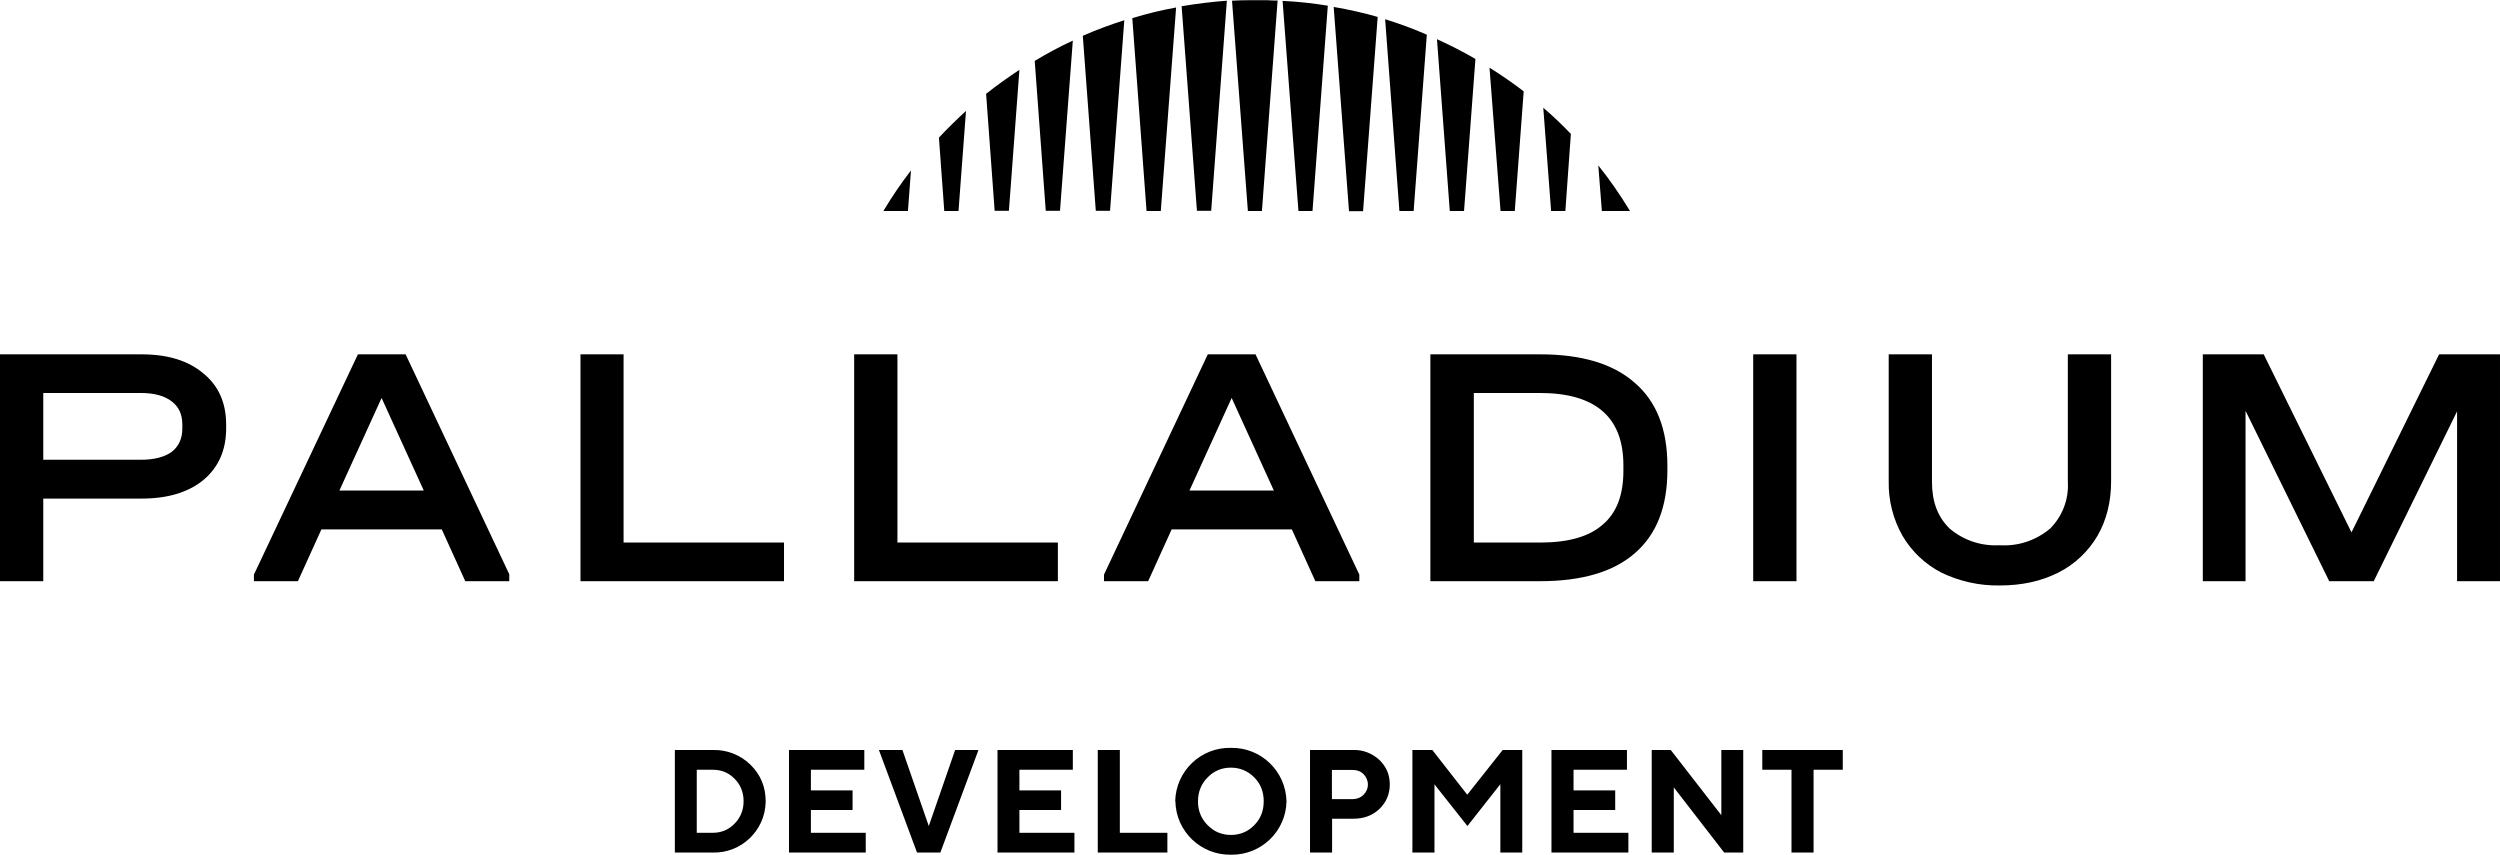 <?xml version="1.0" encoding="UTF-8"?> <svg xmlns="http://www.w3.org/2000/svg" id="Layer_2" data-name="Layer 2" viewBox="0 0 140.4 48"> <defs> <style> .cls-1 { stroke-width: 0px; } </style> </defs> <g id="Layer_1-2" data-name="Layer 1"> <g id="logo"> <path class="cls-1" d="m7.96,19.9c1.47,0,2.62.36,3.46,1.07.86.7,1.28,1.66,1.28,2.87v.22c0,1.21-.42,2.18-1.28,2.9-.84.69-2,1.04-3.46,1.04H2.43v4.64H0v-12.74h7.96Zm-.05,5.92c.75,0,1.32-.15,1.73-.44.4-.31.6-.75.6-1.32v-.22c0-.57-.2-1-.6-1.3-.4-.31-.98-.47-1.73-.47H2.43v3.75h5.48Zm20.69,6.45v.37h-2.47l-1.32-2.91h-6.76l-1.32,2.91h-2.47v-.37l5.84-12.37h2.68l5.83,12.37h-.01Zm-4.8-4.72l-2.37-5.2-2.37,5.2s4.74,0,4.74,0Zm11.22-7.65v10.57h9.01v2.17h-11.43v-12.74h2.43,0Zm15.38,0v10.57h9.01v2.17h-11.44v-12.74h2.43Zm25.94,12.37v.37h-2.47l-1.32-2.91h-6.75l-1.32,2.91h-2.48v-.37l5.83-12.37h2.68s5.83,12.37,5.83,12.37Zm-4.8-4.72l-2.37-5.2-2.37,5.2s4.74,0,4.74,0Zm14.96-7.65c2.33,0,4.1.53,5.31,1.6,1.22,1.05,1.83,2.6,1.83,4.65v.26c0,2.04-.6,3.6-1.83,4.66-1.2,1.05-2.98,1.57-5.32,1.57h-6.16v-12.74h6.17Zm0,10.57c1.57,0,2.74-.33,3.5-1,.78-.65,1.17-1.66,1.17-3.02v-.32c0-2.7-1.56-4.06-4.7-4.06h-3.7v8.4h3.73Zm14.39-10.57v12.74h-2.43v-12.74h2.43Zm11.41,12.98c-1.13.02-2.25-.23-3.27-.72-.91-.47-1.66-1.18-2.18-2.06-.53-.93-.8-1.99-.78-3.07v-7.13h2.43v7.17c0,1.11.33,1.98,1,2.62.78.66,1.78.99,2.8.93,1.03.07,2.04-.27,2.83-.93.69-.69,1.06-1.64,1-2.62v-7.17h2.43v7.13c0,1.16-.26,2.19-.77,3.07-.52.88-1.28,1.6-2.2,2.06-.95.48-2.04.72-3.28.72h-.01Zm28.1-.24h-2.41v-9.54l-4.68,9.54h-2.5l-4.7-9.57v9.57h-2.4v-12.74h3.42l4.93,10,4.92-10h3.42v12.74Z"></path> <path class="cls-1" d="m70.08,11.85h.79L71.75.03c-.19,0-.38,0-.58-.02h-.6c-.4,0-.92,0-1.38.03l.89,11.8h0Zm2.84,0L72.03.05c.85.04,1.7.13,2.54.27l-.86,11.53h-.8.01Zm4.45-10.9c-.81-.23-1.64-.42-2.47-.56l.86,11.47h.79l.82-10.9h0Zm2.76,1c-.76-.34-1.54-.62-2.34-.87l.8,10.77h.8s.74-9.9.74-9.9ZM68.9.04c-.85.06-1.7.17-2.54.31l.86,11.49h.8L68.9.05h0Zm-13.04,11.8l-.48-6.57c.6-.48,1.23-.92,1.87-1.35l-.59,7.92h-.8Zm7.27-10.7c-.79.25-1.57.54-2.32.87l.73,9.83h.8l.8-10.7h0Zm-5.02,2.28c.7-.42,1.4-.8,2.14-1.14l-.72,9.56h-.8s-.62-8.42-.62-8.42Zm7.94-3c-.83.15-1.65.35-2.46.6l.8,10.83h.8l.86-11.43Zm14.65,1.78c.72.33,1.46.7,2.16,1.11l-.64,8.54h-.8s-.72-9.65-.72-9.65Zm-26.87,9.65h-.8l-.3-4.12c.48-.52,1-1.02,1.52-1.5,0,0-.42,5.62-.42,5.62Zm33.28,0h.8l.31-4.33c-.49-.51-1-1-1.55-1.47l.44,5.8Zm-3.46-8.05c.67.42,1.31.86,1.92,1.33l-.5,6.72h-.8s-.62-8.05-.62-8.05Zm-34.04,8.05h1.38l.17-2.28c-.56.73-1.08,1.49-1.55,2.28Zm41.93,0h-1.58l-.2-2.56c.65.81,1.24,1.67,1.78,2.56Z"></path> <path class="cls-1" d="m37.9,42.12v5.76h2.13c1.6.04,2.93-1.23,2.97-2.83,0-.02,0-.03,0-.05,0-.8-.28-1.49-.85-2.05-.56-.55-1.32-.85-2.1-.83h-2.15Zm2.13,1.11c.5,0,.9.17,1.24.52.33.34.49.76.49,1.25s-.17.91-.5,1.25c-.34.35-.75.52-1.23.52h-.9v-3.54s.9,0,.9,0Zm5.51,3.54v-1.28h2.34v-1.1h-2.34v-1.16h3v-1.11h-4.23v5.76h4.31v-1.11s-3.08,0-3.08,0Zm5.96,1.11h1.31l2.14-5.76h-1.31l-1.48,4.27-1.48-4.27h-1.32s2.14,5.76,2.14,5.76Zm5.75-1.11v-1.28h2.34v-1.1h-2.34v-1.16h3v-1.11h-4.23v5.76h4.32v-1.11s-3.09,0-3.09,0Zm8.31,1.11v-1.11h-2.67v-4.65h-1.24v5.76h3.91Zm1.72-2.88c0-.53.18-.98.54-1.34.36-.37.8-.55,1.3-.55s.96.18,1.32.55c.36.36.53.81.53,1.34s-.17.98-.53,1.34c-.36.37-.8.55-1.31.55s-.95-.18-1.31-.55c-.36-.35-.55-.84-.54-1.34Zm-1.27,0c.03,1.69,1.43,3.03,3.12,3,0,0,0,0,0,0,1.69.03,3.09-1.31,3.12-3h0c-.04-1.69-1.43-3.03-3.12-3-1.69-.04-3.09,1.3-3.13,2.99,0,0,0,0,0,.01h.01Zm7.56-2.88v5.76h1.24v-1.9h1.19c.59,0,1.08-.18,1.47-.55.38-.37.58-.83.58-1.38s-.2-1-.58-1.37c-.4-.37-.93-.58-1.47-.56,0,0-2.43,0-2.43,0Zm2.39,1.12c.24,0,.45.07.61.23s.25.36.25.59-.09.42-.25.58c-.16.16-.38.24-.61.24h-1.16v-1.64h1.16Zm6.44,1.39l-1.96-2.51h-1.12v5.76h1.24v-3.83l1.85,2.34,1.85-2.35v3.84h1.23v-5.76h-1.1l-1.98,2.5h0Zm5.97,2.14v-1.28h2.34v-1.1h-2.34v-1.16h3v-1.11h-4.24v5.76h4.32v-1.11s-3.08,0-3.08,0Zm8.3-4.65v3.66l-2.84-3.66h-1.07v5.76h1.24v-3.66l2.83,3.66h1.07v-5.76s-1.23,0-1.23,0Zm2.3,0v1.11h1.64v4.65h1.24v-4.65h1.64v-1.11h-4.52Z"></path> </g> </g> </svg> 